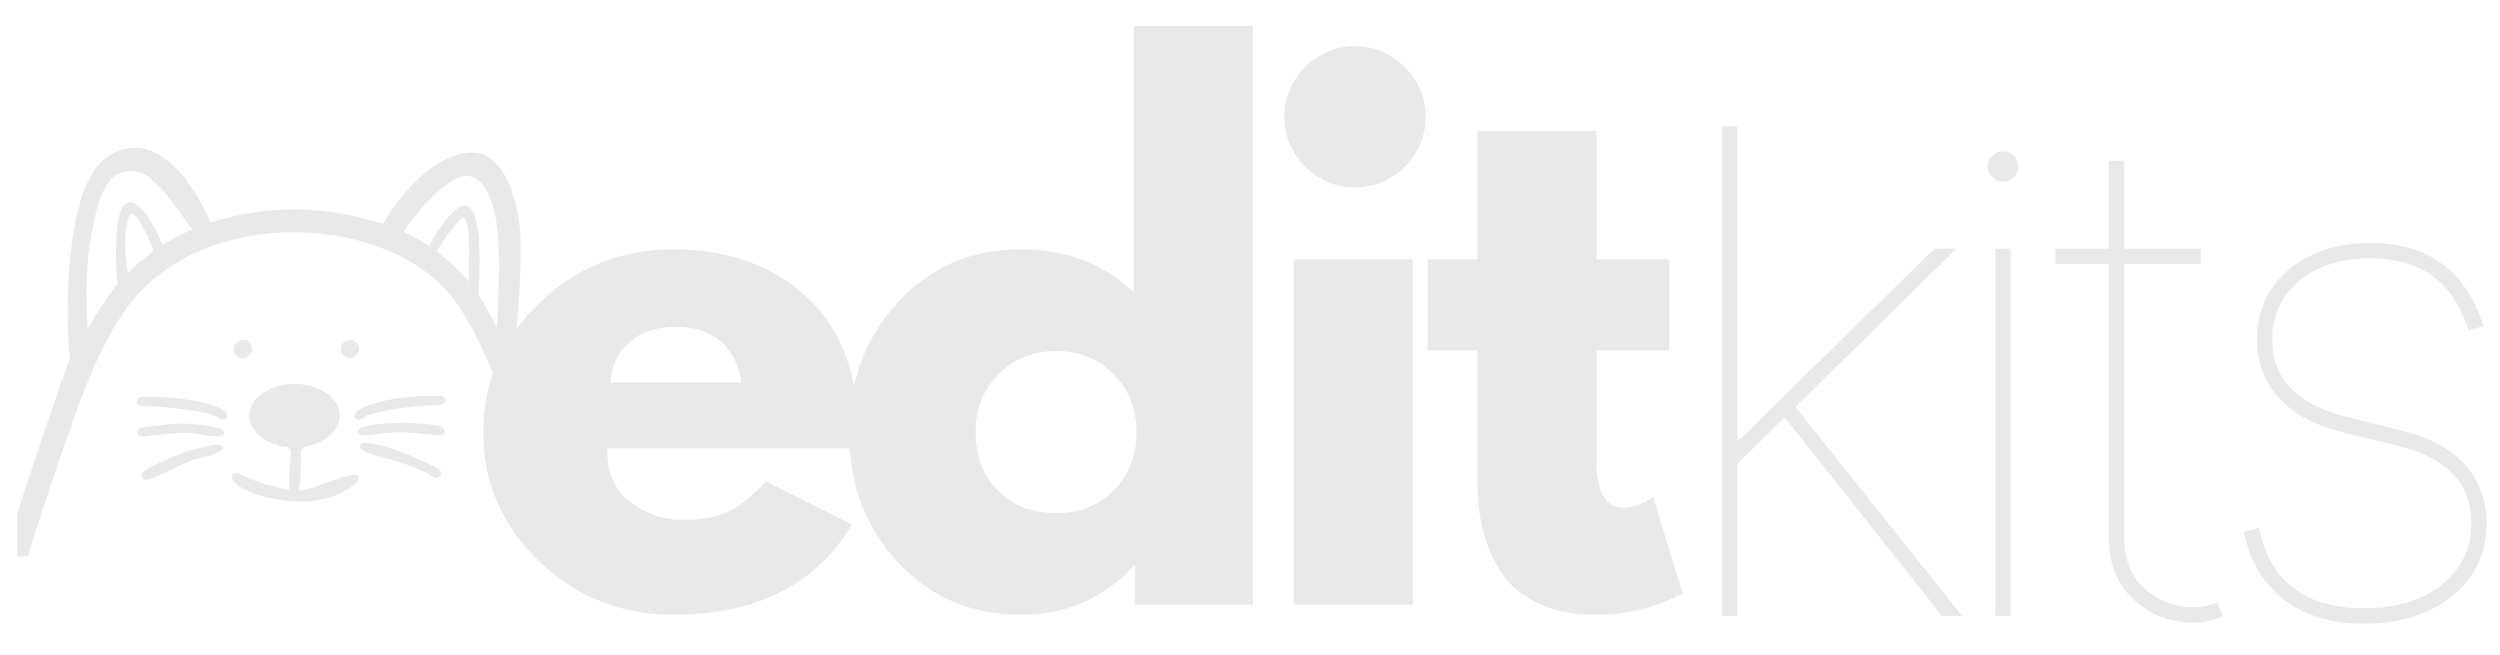 <svg xmlns:xlink="http://www.w3.org/1999/xlink" xmlns="http://www.w3.org/2000/svg" version="1.0" preserveAspectRatio="xMidYMid meet" viewBox="25.5 141.75 309 81" zoomAndPan="magnify" style="max-height: 500px" width="309" height="81"><defs fill="#e9e9e9"><g/><clipPath id="3de4f01f92" fill="#e9e9e9"><path clip-rule="nonzero" d="M 27.625 160 L 95.875 160 L 95.875 210.516 L 27.625 210.516 Z M 27.625 160" fill="#e9e9e9"/></clipPath></defs><g fill-opacity="1" fill="#e9e9e9"><g transform="translate(83.32, 216.478)"><g><path d="M 48.141 -19.297 L 17.219 -19.297 C 17.219 -16.297 18.188 -14.078 20.125 -12.641 C 22.062 -11.203 24.164 -10.484 26.438 -10.484 C 28.82 -10.484 30.707 -10.801 32.094 -11.438 C 33.477 -12.07 35.062 -13.332 36.844 -15.219 L 47.484 -9.891 C 43.047 -2.461 35.672 1.25 25.359 1.25 C 18.93 1.25 13.414 -0.953 8.812 -5.359 C 4.207 -9.766 1.906 -15.07 1.906 -21.281 C 1.906 -27.488 4.207 -32.812 8.812 -37.25 C 13.414 -41.688 18.93 -43.906 25.359 -43.906 C 32.117 -43.906 37.617 -41.953 41.859 -38.047 C 46.109 -34.141 48.234 -28.551 48.234 -21.281 C 48.234 -20.289 48.203 -19.629 48.141 -19.297 Z M 17.625 -27.438 L 33.844 -27.438 C 33.508 -29.656 32.633 -31.359 31.219 -32.547 C 29.812 -33.742 28 -34.344 25.781 -34.344 C 23.344 -34.344 21.398 -33.703 19.953 -32.422 C 18.516 -31.148 17.738 -29.488 17.625 -27.438 Z M 17.625 -27.438" fill="#e9e9e9"/></g></g></g><g fill-opacity="1" fill="#e9e9e9"><g transform="translate(128.547, 216.478)"><g><path d="M 7.891 -5.281 C 3.898 -9.633 1.906 -14.969 1.906 -21.281 C 1.906 -27.602 3.898 -32.953 7.891 -37.328 C 11.891 -41.711 16.969 -43.906 23.125 -43.906 C 28.77 -43.906 33.426 -42.129 37.094 -38.578 L 37.094 -71.516 L 51.812 -71.516 L 51.812 0 L 37.25 0 L 37.25 -4.828 L 37.094 -4.828 C 33.426 -0.773 28.77 1.25 23.125 1.25 C 16.969 1.25 11.891 -0.926 7.891 -5.281 Z M 20.406 -28.516 C 18.5 -26.629 17.547 -24.219 17.547 -21.281 C 17.547 -18.344 18.457 -15.945 20.281 -14.094 C 22.113 -12.238 24.531 -11.312 27.531 -11.312 C 30.406 -11.312 32.77 -12.254 34.625 -14.141 C 36.488 -16.023 37.422 -18.406 37.422 -21.281 C 37.422 -24.219 36.461 -26.629 34.547 -28.516 C 32.641 -30.398 30.301 -31.344 27.531 -31.344 C 24.695 -31.344 22.32 -30.398 20.406 -28.516 Z M 20.406 -28.516" fill="#e9e9e9"/></g></g></g><g fill-opacity="1" fill="#e9e9e9"><g transform="translate(180.424, 216.478)"><g><path d="M 6.406 -66.438 C 8.125 -68.156 10.172 -69.016 12.547 -69.016 C 14.93 -69.016 16.984 -68.156 18.703 -66.438 C 20.422 -64.719 21.281 -62.664 21.281 -60.281 C 21.281 -57.906 20.422 -55.859 18.703 -54.141 C 16.984 -52.422 14.93 -51.562 12.547 -51.562 C 10.172 -51.562 8.125 -52.422 6.406 -54.141 C 4.688 -55.859 3.828 -57.906 3.828 -60.281 C 3.828 -62.664 4.688 -64.719 6.406 -66.438 Z M 4.984 -42.656 L 4.984 0 L 19.703 0 L 19.703 -42.656 Z M 4.984 -42.656" fill="#e9e9e9"/></g></g></g><g fill-opacity="1" fill="#e9e9e9"><g transform="translate(200.626, 216.478)"><g><path d="M 7.484 -42.656 L 7.484 -58.547 L 22.203 -58.547 L 22.203 -42.656 L 31.188 -42.656 L 31.188 -31.438 L 22.203 -31.438 L 22.203 -17.875 C 22.203 -13.938 23.312 -11.969 25.531 -11.969 C 26.082 -11.969 26.66 -12.078 27.266 -12.297 C 27.879 -12.523 28.352 -12.75 28.688 -12.969 L 29.188 -13.312 L 32.844 -1.406 C 29.688 0.363 26.082 1.25 22.031 1.25 C 19.258 1.25 16.875 0.766 14.875 -0.203 C 12.883 -1.172 11.375 -2.473 10.344 -4.109 C 9.32 -5.742 8.586 -7.461 8.141 -9.266 C 7.703 -11.066 7.484 -12.992 7.484 -15.047 L 7.484 -31.438 L 1.328 -31.438 L 1.328 -42.656 Z M 7.484 -42.656" fill="#e9e9e9"/></g></g></g><g fill-opacity="1" fill="#e9e9e9"><g transform="translate(230.311, 217.875)"><g><path d="M 8.031 0 L 8.031 -60.516 L 9.922 -60.516 L 9.922 -21.75 L 10.156 -21.75 L 34.281 -45.391 L 37 -45.391 L 17.109 -25.828 L 37.703 0 L 35.219 0 L 15.781 -24.531 L 9.922 -18.797 L 9.922 0 Z M 8.031 0" fill="#e9e9e9"/></g></g></g><g fill-opacity="1" fill="#e9e9e9"><g transform="translate(263.854, 217.875)"><g><path d="M 8.266 0 L 8.266 -45.391 L 10.156 -45.391 L 10.156 0 Z M 9.219 -53.656 C 8.707 -53.656 8.266 -53.844 7.891 -54.219 C 7.516 -54.594 7.328 -55.035 7.328 -55.547 C 7.328 -56.055 7.516 -56.5 7.891 -56.875 C 8.266 -57.25 8.707 -57.438 9.219 -57.438 C 9.727 -57.438 10.172 -57.25 10.547 -56.875 C 10.922 -56.5 11.109 -56.055 11.109 -55.547 C 11.109 -55.035 10.922 -54.594 10.547 -54.219 C 10.172 -53.844 9.727 -53.656 9.219 -53.656 Z M 9.219 -53.656" fill="#e9e9e9"/></g></g></g><g fill-opacity="1" fill="#e9e9e9"><g transform="translate(275.3, 217.875)"><g><path d="M 22.219 -45.391 L 22.219 -43.5 L 12.766 -43.5 L 12.766 -9.578 C 12.766 -6.93 13.613 -4.848 15.312 -3.328 C 17.02 -1.816 19.008 -1.062 21.281 -1.062 C 22.258 -1.062 23.281 -1.258 24.344 -1.656 L 24.938 0.125 C 24.344 0.332 23.758 0.5 23.188 0.625 C 22.625 0.758 21.988 0.828 21.281 0.828 C 18.477 0.828 16.039 -0.102 13.969 -1.969 C 11.906 -3.844 10.875 -6.379 10.875 -9.578 L 10.875 -43.5 L 4.25 -43.5 L 4.25 -45.391 L 10.875 -45.391 L 10.875 -56.25 L 12.766 -56.25 L 12.766 -45.391 Z M 22.219 -45.391" fill="#e9e9e9"/></g></g></g><g fill-opacity="1" fill="#e9e9e9"><g transform="translate(297.263, 217.875)"><g><path d="M 35.219 -35.812 L 33.328 -35.344 C 31.473 -41.25 27.457 -44.203 21.281 -44.203 C 17.656 -44.203 14.719 -43.281 12.469 -41.438 C 10.219 -39.594 9.094 -37.164 9.094 -34.156 C 9.094 -29.312 12.164 -26.117 18.312 -24.578 L 25.406 -22.812 C 28.738 -21.977 31.266 -20.578 32.984 -18.609 C 34.711 -16.641 35.578 -14.258 35.578 -11.469 C 35.578 -7.758 34.164 -4.758 31.344 -2.469 C 28.531 -0.188 24.898 0.953 20.453 0.953 C 16.41 0.953 13.109 -0.031 10.547 -2 C 7.984 -3.977 6.32 -6.781 5.562 -10.406 L 7.453 -10.875 C 8.805 -4.258 13.141 -0.953 20.453 -0.953 C 24.391 -0.953 27.578 -1.914 30.016 -3.844 C 32.461 -5.77 33.688 -8.312 33.688 -11.469 C 33.688 -16.312 30.77 -19.461 24.938 -20.922 L 17.844 -22.688 C 14.352 -23.551 11.707 -24.969 9.906 -26.938 C 8.102 -28.914 7.203 -31.32 7.203 -34.156 C 7.203 -37.719 8.508 -40.598 11.125 -42.797 C 13.75 -44.992 17.133 -46.094 21.281 -46.094 C 28.344 -46.094 32.988 -42.664 35.219 -35.812 Z M 35.219 -35.812" fill="#e9e9e9"/></g></g></g><path fill-rule="nonzero" fill-opacity="1" d="M 69.875 200.73 C 69.738 199.492 64.039 202.43 62.453 202.383 C 62.492 202.172 62.863 199.43 62.68 197.895 C 62.629 197.434 62.953 197.012 63.406 196.922 C 65.766 196.465 67.496 194.941 67.496 193.133 C 67.496 190.961 64.996 189.203 61.91 189.203 C 58.824 189.203 56.32 190.961 56.32 193.133 C 56.32 195.066 58.301 196.668 60.91 197 C 61.266 197.047 61.516 197.355 61.469 197.711 C 61.273 199.125 61.223 202.211 61.234 202.328 C 60.984 202.316 56.895 201.367 54.945 200.262 C 54.227 199.988 53.969 200.648 54.328 201.172 C 54.789 201.84 57.047 203.422 62.023 203.73 C 66.621 204.012 69.969 201.57 69.875 200.73" fill="#e9e9e9"/><path fill-rule="nonzero" fill-opacity="1" d="M 52.609 192.172 C 49.625 190.938 45.898 190.809 43.219 190.773 C 42.117 190.762 42.168 191.883 43.09 191.898 C 43.48 191.902 46.105 192.066 46.898 192.18 C 48.496 192.395 50.52 192.52 52.016 193.121 C 52.422 193.277 52.891 193.855 53.332 193.586 C 54.148 193.098 53.066 192.359 52.609 192.172" fill="#e9e9e9"/><path fill-rule="nonzero" fill-opacity="1" d="M 48.668 194.125 C 47.062 194.059 45.469 194.277 43.883 194.496 C 43.453 194.551 42.375 194.527 42.453 195.215 C 42.52 195.875 43.406 195.668 43.82 195.621 C 44.703 195.527 45.582 195.418 46.469 195.34 C 47.77 195.23 49.078 195.203 50.359 195.469 C 50.586 195.52 53.051 196.062 53.195 195.25 C 53.32 194.527 50.145 194.188 48.668 194.125" fill="#e9e9e9"/><path fill-rule="nonzero" fill-opacity="1" d="M 52.836 196.77 C 52.34 196.438 49.457 197.332 48.746 197.523 C 47.312 197.902 43.523 199.711 43.227 200.027 C 42.723 200.57 42.988 201.133 43.738 201.047 C 44.512 200.961 48.566 198.715 49.867 198.457 C 50.285 198.375 54.004 197.539 52.836 196.77" fill="#e9e9e9"/><path fill-rule="nonzero" fill-opacity="1" d="M 69.562 193.586 C 70.012 193.855 70.469 193.266 70.879 193.121 C 74.223 191.945 79.191 191.805 79.586 191.828 C 80.875 191.914 80.809 190.605 79.711 190.668 C 76.535 190.668 73.246 190.891 70.285 192.172 C 69.832 192.367 68.746 193.098 69.562 193.586" fill="#e9e9e9"/><path fill-rule="nonzero" fill-opacity="1" d="M 79.027 194.258 C 77.441 194.043 75.832 193.953 74.227 194.02 C 72.75 194.082 69.801 194.391 69.762 194.98 C 69.703 195.836 71.27 195.504 72.539 195.359 C 73.84 195.215 75.125 195.125 76.43 195.234 C 77.312 195.312 78.195 195.418 79.078 195.516 C 79.488 195.559 80.375 195.766 80.445 195.109 C 80.52 194.422 79.457 194.316 79.027 194.258" fill="#e9e9e9"/><path fill-rule="nonzero" fill-opacity="1" d="M 74.328 197.309 C 73.629 197.059 70.688 196.215 70.23 196.559 C 69.719 196.934 70.062 197.422 70.914 197.73 C 72.473 198.289 75.789 198.781 79.062 200.68 C 79.715 201.055 80.352 200.355 79.844 199.816 C 79.543 199.492 75.855 197.859 74.328 197.309" fill="#e9e9e9"/><path fill-rule="nonzero" fill-opacity="1" d="M 55.52 186.023 C 56.148 186.023 56.652 185.516 56.652 184.891 C 56.652 184.266 56.148 183.758 55.52 183.758 C 54.895 183.758 54.387 184.266 54.387 184.891 C 54.387 185.516 54.895 186.023 55.52 186.023" fill="#e9e9e9"/><path fill-rule="nonzero" fill-opacity="1" d="M 68.746 186.023 C 69.371 186.023 69.883 185.516 69.883 184.891 C 69.883 184.266 69.371 183.758 68.746 183.758 C 68.117 183.758 67.613 184.266 67.613 184.891 C 67.613 185.516 68.117 186.023 68.746 186.023" fill="#e9e9e9"/><g clip-path="url(#3de4f01f92)"><path fill-rule="nonzero" fill-opacity="1" d="M 96.891 209.496 C 96.941 209.414 100.398 208.32 102.148 208.305 C 103.125 208.297 104.594 208.371 105.332 209.176 C 106.164 210.082 105.605 211.836 104.527 212.301 C 101.98 213.375 98.785 211.078 96.891 209.496 Z M 97.582 203.988 C 97.824 202.93 98.156 199.254 99.828 199.176 C 100.453 199.191 101.141 199.586 101.605 199.973 C 102.328 200.574 102.398 201.199 101.957 202.008 C 100.879 203.988 98.355 205.297 96.629 206.629 C 97.035 205.754 97.371 204.926 97.582 203.988 Z M 93.652 214.484 C 94.102 213.891 94.5 213.27 94.891 212.621 C 95.188 213.641 95.785 216.617 95.785 217.02 Z M 94.211 234.059 C 92.918 231.574 86.609 222.312 84.906 220.559 C 85.406 220.344 88.035 219.039 88.82 218.559 C 88.945 218.773 94.539 225.992 95.246 226.488 C 94.973 229.023 94.617 231.551 94.211 234.059 Z M 89.801 250.945 C 89.18 250.555 85.07 249.023 83.16 248.023 C 83.172 247.941 71.617 223.867 71.574 223.719 C 71.918 223.691 75.625 223.238 77.121 222.934 C 77.266 224.227 90.051 247.883 90.758 248.699 C 90.551 249.195 90.008 250.449 89.801 250.945 Z M 62.391 239.934 C 62.422 239.895 57.812 225.383 56.977 222.996 C 58.973 223.312 60.988 223.555 63.008 223.707 C 64.453 226.285 72.262 244.32 72.473 244.875 C 71.406 244.445 64.645 241.215 62.391 239.934 Z M 46.992 218.953 C 43.133 217.883 39.238 216.711 35.551 215.137 C 33.195 214.121 30.867 212.988 28.566 211.852 C 29.172 209.324 35.035 191.477 37.262 186.766 C 38.973 183.141 40.867 179.508 43.867 176.777 C 47.289 173.664 51.684 171.777 56.199 170.957 C 60.773 170.125 65.555 170.332 70.035 171.547 C 74.066 172.645 78.035 174.633 80.82 177.816 C 83.055 180.367 84.547 183.602 85.91 186.676 C 88.078 191.539 93.391 207.562 94.273 210.551 C 93.074 212.488 91.965 214.156 90.145 215.586 C 88.453 216.918 86.555 217.977 84.578 218.828 C 82.586 219.688 80.504 220.34 78.398 220.859 C 75.973 221.457 73.5 221.84 71.004 222.008 C 68.352 222.188 65.684 222.145 63.031 221.938 C 60.312 221.727 57.605 221.336 54.926 220.82 C 52.254 220.316 49.609 219.676 46.992 218.953 Z M 43.398 227.527 C 42.82 225.41 41.184 219.488 41.125 219.105 C 43.078 219.734 45.051 220.301 47.02 220.832 C 47.609 222.719 50.43 231.887 50.578 232.477 C 48.152 230.871 45.75 229.23 43.398 227.527 Z M 28.707 216.215 C 28.422 215.996 28.066 215.715 27.961 215.453 C 27.832 215.137 28.023 213.848 28.086 213.602 C 29.922 214.418 31.699 215.348 33.512 216.199 C 33.504 216.23 33.688 219.289 33.879 220.035 C 32.859 219.215 29.363 216.73 28.707 216.215 Z M 44.344 172.879 C 43.836 173.273 42.082 174.68 41.328 175.426 C 41.312 175.441 41.297 175.43 41.289 175.41 C 40.914 173.129 40.715 170.008 41.574 168.285 C 41.641 168.152 41.812 168.109 41.93 168.203 C 43.137 169.164 44.168 171.945 44.414 172.633 C 44.449 172.727 44.418 172.82 44.344 172.879 Z M 36.898 170.27 C 37.344 168.004 37.703 165.766 39.203 163.938 C 40.152 162.781 41.996 162.598 43.406 163.324 C 45.539 164.418 48.855 169.707 49.266 170.113 C 48.004 170.656 46.789 171.281 45.629 172.008 C 45.586 172.039 43.473 166.848 41.719 166.746 C 41.141 166.742 40.75 167.148 40.5 167.625 C 39.566 169.395 39.809 176.086 40.055 176.824 C 39.395 177.57 37.215 180.719 36.324 182.52 C 36.113 178.668 36.035 174.609 36.898 170.27 Z M 83.445 176.57 C 82.449 175.332 79.672 172.938 79.488 172.805 C 79.633 172.5 81.5 169.566 82.539 168.773 C 82.707 168.645 82.949 168.703 83.043 168.895 C 83.691 170.234 83.445 174.582 83.445 176.57 Z M 81.129 164.254 C 82.984 162.961 84.613 163.332 85.691 165.371 C 87.059 167.973 87.121 171.363 87.168 174.234 C 87.195 176.336 86.973 181.617 86.922 182.164 C 86.547 181.422 85.078 178.852 84.723 178.324 C 84.66 178.23 84.633 178.129 84.637 178.012 C 84.66 177.172 85.449 167.754 83.09 167.141 C 81.262 167.09 78.672 171.832 78.543 172.156 C 77.523 171.5 76.457 170.922 75.359 170.418 C 77.09 167.754 79.59 165.332 81.129 164.254 Z M 108.504 260.285 C 108.273 258.051 107.875 255.824 107.484 253.609 C 106.484 247.918 105.227 242.273 103.922 236.645 C 102.57 230.805 98.344 214.688 97.703 212.441 C 99.199 213.41 100.918 214.094 102.547 214.293 C 104.133 214.492 105.898 214.18 106.852 212.762 C 107.793 211.363 107.938 209.242 106.75 207.953 C 105.359 206.449 102.879 206.328 101 206.574 C 100.484 206.641 99.965 206.742 99.453 206.852 C 100.035 206.414 100.617 205.973 101.18 205.523 C 102.59 204.391 104.395 202.652 104.086 200.633 C 103.812 198.82 101.641 197.355 99.879 197.332 C 99.664 197.324 99.449 197.352 99.234 197.398 C 97.289 197.859 96.613 200.191 96.238 201.875 C 96 202.941 95.895 204.027 95.516 205.051 C 93.625 197.34 89.234 187.227 88.852 186.332 C 89.133 185.328 90.348 173.652 89.633 168.957 C 89.113 165.574 87.512 160.176 83.344 160.637 C 77.297 161.305 72.852 169.391 72.836 169.406 C 68.746 168.234 61.422 166.168 51.52 169.254 C 51.441 169.039 46.996 158.016 40.32 160.348 C 37.91 161.188 36.691 163.156 35.82 165.465 C 34.117 169.98 33.383 179.32 34.152 185.934 C 34.152 185.938 28.859 200.949 27.125 206.977 C 26.766 208.223 22.094 226.5 20.539 233.617 C 18.945 240.914 17.527 248.27 15.57 255.484 C 15.258 256.637 14.828 257.777 14.547 258.934 C 14.344 259.75 14.371 260.68 15.402 260.758 C 16.051 260.809 16.371 260.383 16.59 259.871 C 17.082 258.727 17.438 257.52 17.762 256.309 C 20.355 246.629 26.062 221.484 26.922 218.102 C 38.359 229.363 59.855 240.723 66.387 243.961 C 68.758 245.141 91.008 254.586 91.527 254.152 C 93.652 252.383 97.984 230.156 97.523 223.969 C 97.504 223.711 97.918 223.691 97.98 223.941 C 98.961 227.805 101.828 239.242 103.141 245.258 C 103.965 249.039 105.289 262.211 105.777 262.766 C 106.625 263.711 107.48 263.621 107.844 263.457 C 108.902 262.977 108.594 261.184 108.504 260.285" fill="#e9e9e9"/></g></svg>
